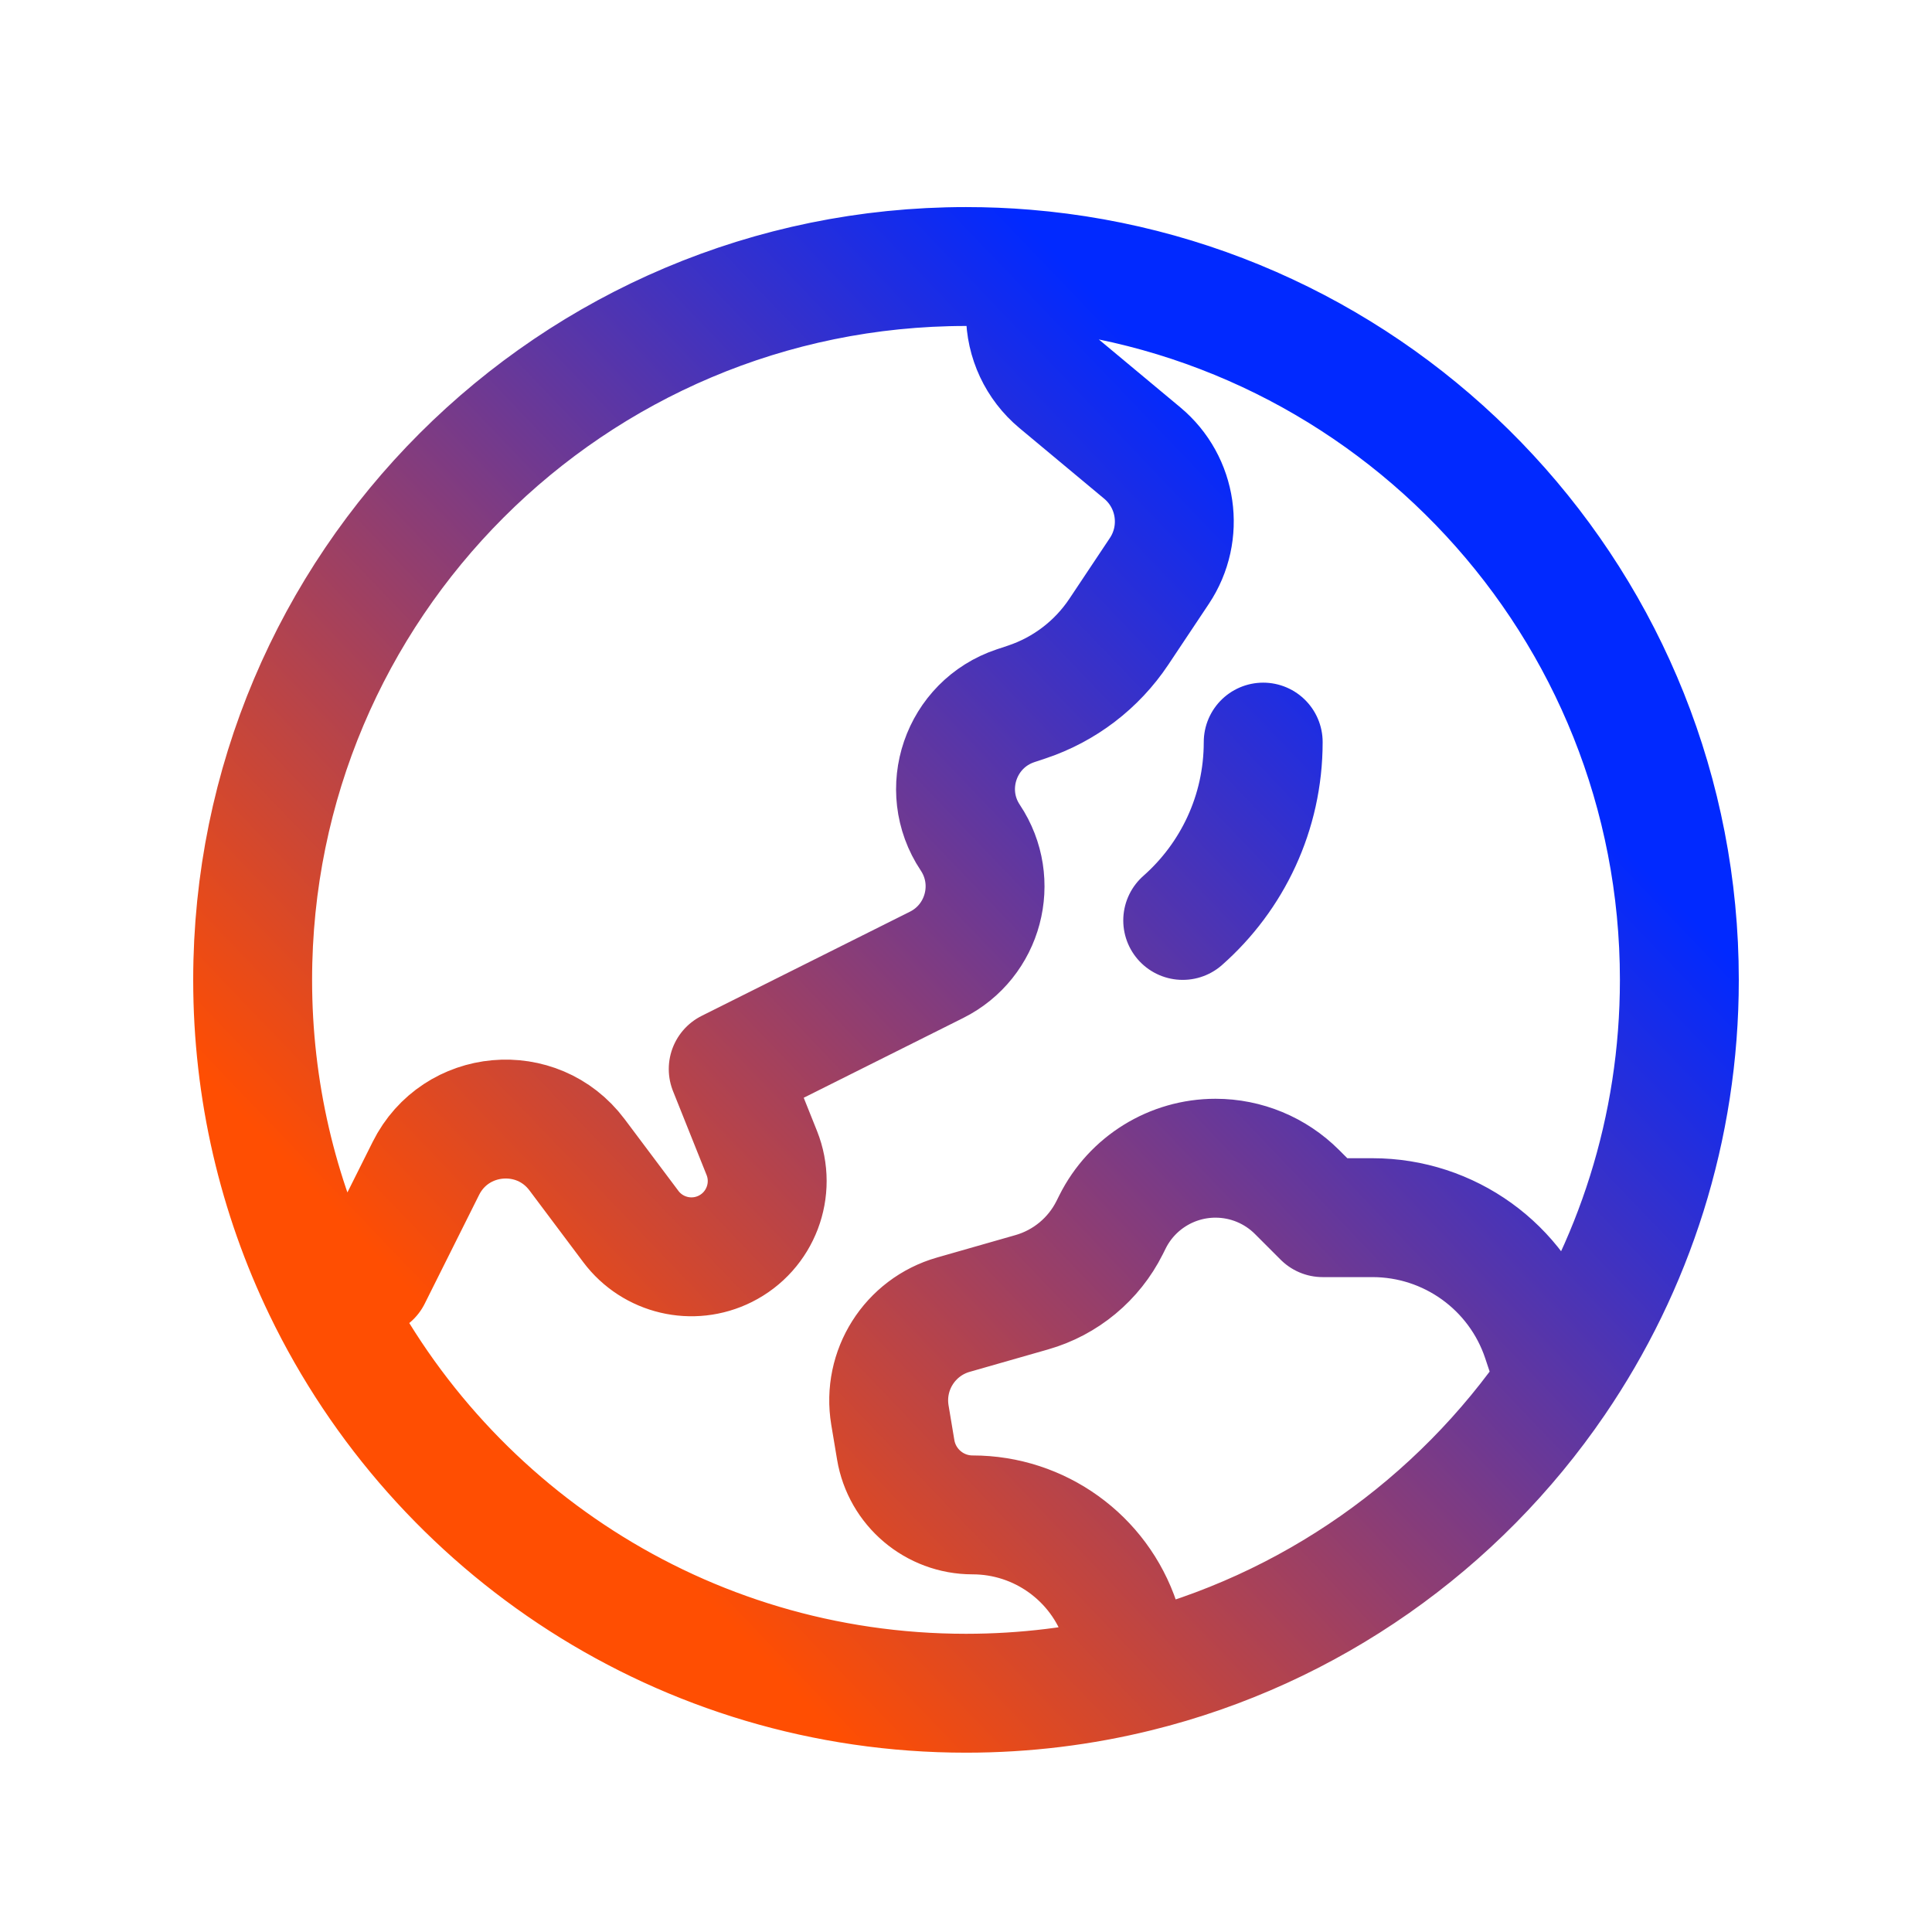 <svg xmlns="http://www.w3.org/2000/svg" width="65" height="65" viewBox="0 0 65 65" fill="none"><path d="M34.5 9.049V10.561C34.5 11.452 34.895 12.296 35.579 12.866L38.429 15.241C39.607 16.222 39.855 17.934 39.005 19.209L37.642 21.254C36.902 22.364 35.813 23.196 34.547 23.618L34.168 23.744C32.321 24.36 31.564 26.563 32.645 28.183C33.63 29.661 33.097 31.668 31.508 32.462L24.5 35.967L25.629 38.789C26.121 40.02 25.588 41.422 24.402 42.015C23.301 42.566 21.963 42.25 21.224 41.265L19.413 38.85C18.074 37.066 15.326 37.313 14.329 39.308L12.5 42.967L10.868 43.374M34.5 9.049C33.84 8.994 33.173 8.967 32.5 8.967C19.245 8.967 8.5 19.712 8.5 32.967C8.5 36.696 9.351 40.226 10.868 43.374M34.5 9.049C46.819 10.065 56.5 20.385 56.5 32.967C56.5 37.978 54.964 42.63 52.337 46.479M52.337 46.479L51.867 45.069C51.051 42.619 48.758 40.967 46.175 40.967H44.5L43.635 40.102C42.908 39.375 41.923 38.967 40.895 38.967C39.427 38.967 38.085 39.796 37.429 41.109L37.332 41.303C36.802 42.363 35.851 43.152 34.712 43.477L32.075 44.231C30.608 44.65 29.689 46.103 29.94 47.608L30.135 48.776C30.346 50.04 31.439 50.967 32.721 50.967C34.978 50.967 36.981 52.411 37.695 54.552L38.267 56.269M52.337 46.479C49.059 51.283 44.08 54.835 38.267 56.269M38.267 56.269C36.42 56.725 34.488 56.967 32.5 56.967C22.974 56.967 14.745 51.417 10.868 43.374M42.499 24.967C42.499 27.356 41.452 29.501 39.791 30.967" stroke="url(#paint0_linear_947_12938)" stroke-width="4" stroke-linecap="round" stroke-linejoin="round"></path><defs><linearGradient id="paint0_linear_947_12938" x1="18.1" y1="47.967" x2="46.9" y2="20.367" gradientUnits="userSpaceOnUse"><stop stop-color="#FF4E02"></stop><stop offset="1" stop-color="#0129FF"></stop></linearGradient></defs></svg>